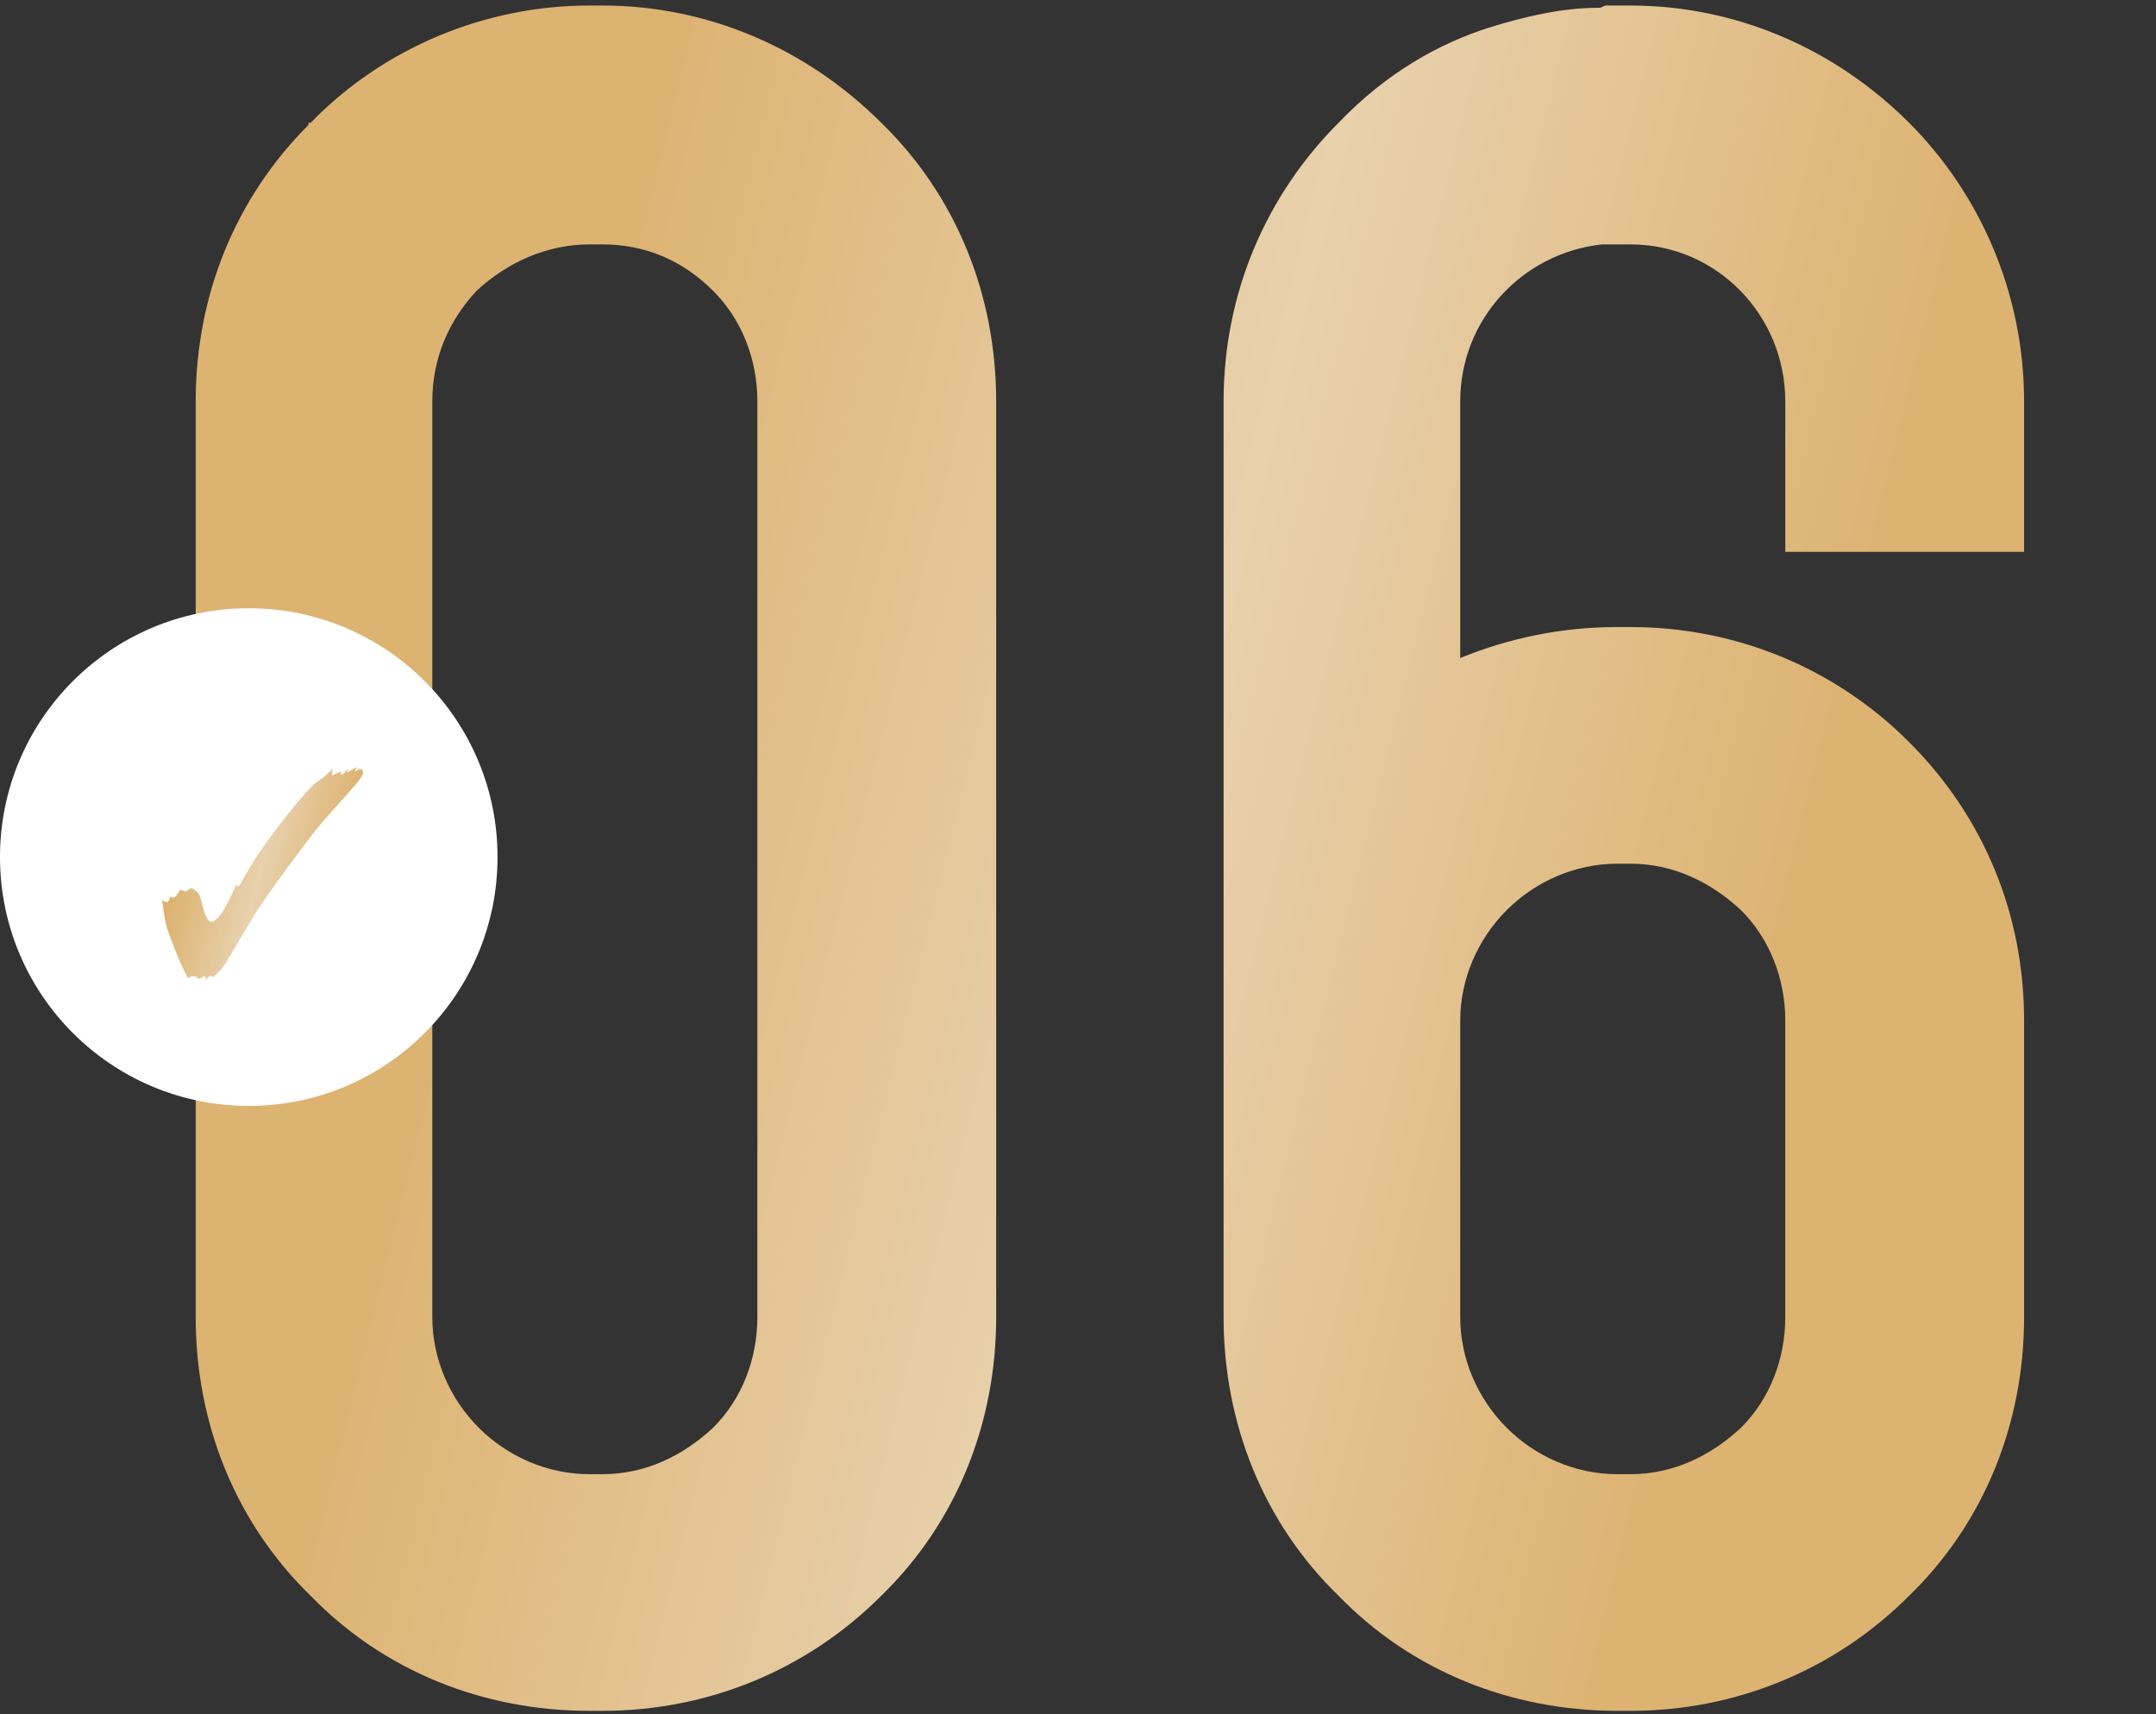 <?xml version="1.0" encoding="UTF-8"?> <svg xmlns="http://www.w3.org/2000/svg" width="78" height="62" viewBox="0 0 78 62" fill="none"><rect x="0" y="0" width="78" height="62" fill="#333333" stroke="none"/> <path d="M31.88 4.44C34.6 7.08 36.04 10.68 36.04 14.52V31.08V47.64C36.04 51.48 34.6 55.08 31.88 57.72C29.16 60.44 25.56 61.88 21.8 61.88H21.32C17.48 61.88 13.88 60.44 11.24 57.72C8.52 55.08 7.08 51.48 7.08 47.64V14.52C7.08 10.68 8.52 7.16 11.16 4.52C11.16 4.44 11.16 4.44 11.16 4.44H11.24C13.88 1.72 17.56 0.2 21.32 0.2H21.8C25.56 0.2 29.16 1.72 31.88 4.44ZM28.84 54.68L25.8 51.64C26.84 50.6 27.4 49.16 27.4 47.64V31.08V14.52C27.4 13 26.84 11.56 25.8 10.52C24.68 9.4 23.32 8.84 21.8 8.84H21.32C19.8 8.84 18.36 9.48 17.24 10.52C16.2 11.64 15.64 13 15.64 14.52V47.64C15.64 49.16 16.28 50.6 17.32 51.64C18.36 52.68 19.8 53.32 21.32 53.32H21.8C23.32 53.32 24.68 52.68 25.8 51.64L28.84 54.68ZM73.228 14.52V19.96H64.588V14.52C64.588 11.4 62.108 8.84 58.987 8.84H58.508C58.428 8.84 58.347 8.84 58.188 8.84C58.108 8.84 58.028 8.84 57.947 8.84C55.068 9.16 52.828 11.56 52.828 14.52V23.8C54.587 23.08 56.508 22.68 58.508 22.68H58.987C62.748 22.68 66.347 24.12 69.067 26.84L66.028 29.88L69.067 26.84C71.787 29.56 73.228 33.08 73.228 36.92V47.64C73.228 51.48 71.787 55.08 69.067 57.72C66.347 60.44 62.748 61.88 58.987 61.88H58.508C54.667 61.88 51.068 60.44 48.428 57.72C45.708 55.08 44.267 51.48 44.267 47.64V39.88V14.52C44.267 10.52 45.867 7 48.428 4.44C50.188 2.6 52.108 1.56 53.867 1C55.148 0.6 56.508 0.28 57.867 0.28C57.947 0.28 58.028 0.2 58.108 0.2C58.108 0.2 58.108 0.2 58.188 0.2C58.347 0.2 58.428 0.2 58.587 0.2H58.987C62.748 0.2 66.347 1.72 69.067 4.44C71.627 7 73.228 10.6 73.228 14.52ZM58.987 31.24H58.508C56.987 31.24 55.547 31.88 54.508 32.92C53.468 33.96 52.828 35.4 52.828 36.92V47.64C52.828 49.16 53.468 50.6 54.508 51.64L51.468 54.68L54.508 51.64C55.547 52.68 56.987 53.32 58.508 53.32H58.987C60.508 53.32 61.867 52.68 62.987 51.64L65.547 54.28L62.987 51.64C64.028 50.6 64.588 49.16 64.588 47.64V36.92C64.588 35.4 64.028 33.96 62.987 32.92C61.867 31.88 60.508 31.24 58.987 31.24Z" fill="url(#paint0_linear_502_2)"></path> <circle cx="9" cy="31" r="9" fill="white"></circle> <path d="M7.444 35.44C7.444 35.35 7.434 35.31 7.394 35.31L7.164 35.42C7.164 35.37 7.134 35.34 7.084 35.32L7.004 35.31C6.934 35.31 6.904 35.32 6.804 35.38C6.774 35.32 6.734 35.25 6.704 35.19C6.444 34.69 6.174 33.94 6.054 33.61C5.994 33.44 5.934 33.09 5.864 32.56C5.944 32.61 6.004 32.63 6.034 32.63C6.074 32.63 6.124 32.56 6.164 32.42C6.184 32.45 6.224 32.46 6.274 32.46C6.304 32.46 6.344 32.45 6.364 32.42L6.524 32.18L6.704 32.24H6.714C6.734 32.24 6.764 32.21 6.814 32.18C6.864 32.15 6.904 32.13 6.934 32.13L6.964 32.14C7.124 32.22 7.234 32.36 7.284 32.58C7.404 33.09 7.514 33.34 7.644 33.34C7.754 33.34 7.904 33.21 8.064 32.96C8.224 32.71 8.384 32.37 8.564 31.96C8.574 32.04 8.584 32.08 8.604 32.08C8.664 32.08 8.814 31.73 9.184 31.14C9.734 30.25 11.095 28.54 11.444 28.3C11.704 28.12 11.905 27.95 12.044 27.8C12.024 27.9 12.005 27.97 12.005 28C12.005 28.03 12.024 28.04 12.044 28.04L12.325 27.9V27.94C12.325 27.99 12.335 28.02 12.364 28.02C12.405 28.02 12.565 27.86 12.585 27.8L12.565 27.94L12.905 27.74L12.825 27.92C12.925 27.85 13.005 27.81 13.055 27.81C13.104 27.81 13.134 27.89 13.134 27.94C13.134 28.02 13.065 28.13 12.954 28.27C12.835 28.43 12.534 28.74 11.634 29.77C11.245 30.21 9.514 32.56 9.184 33.12L8.564 34.17C8.294 34.62 8.124 34.91 8.034 35.02C7.944 35.13 7.834 35.24 7.704 35.34L7.614 35.29L7.534 35.34L7.444 35.44Z" fill="url(#paint1_linear_502_2)"></path> <defs> <linearGradient id="paint0_linear_502_2" x1="23.756" y1="4.729" x2="68.947" y2="15.957" gradientUnits="userSpaceOnUse"> <stop stop-color="#DDB372"></stop> <stop offset="0.516" stop-color="#E8D1AD"></stop> <stop offset="1" stop-color="#DDB372"></stop> </linearGradient> <linearGradient id="paint1_linear_502_2" x1="7.491" y1="27.435" x2="12.895" y2="28.816" gradientUnits="userSpaceOnUse"> <stop stop-color="#DDB372"></stop> <stop offset="0.516" stop-color="#E8D1AD"></stop> <stop offset="1" stop-color="#DDB372"></stop> </linearGradient> </defs> </svg> 